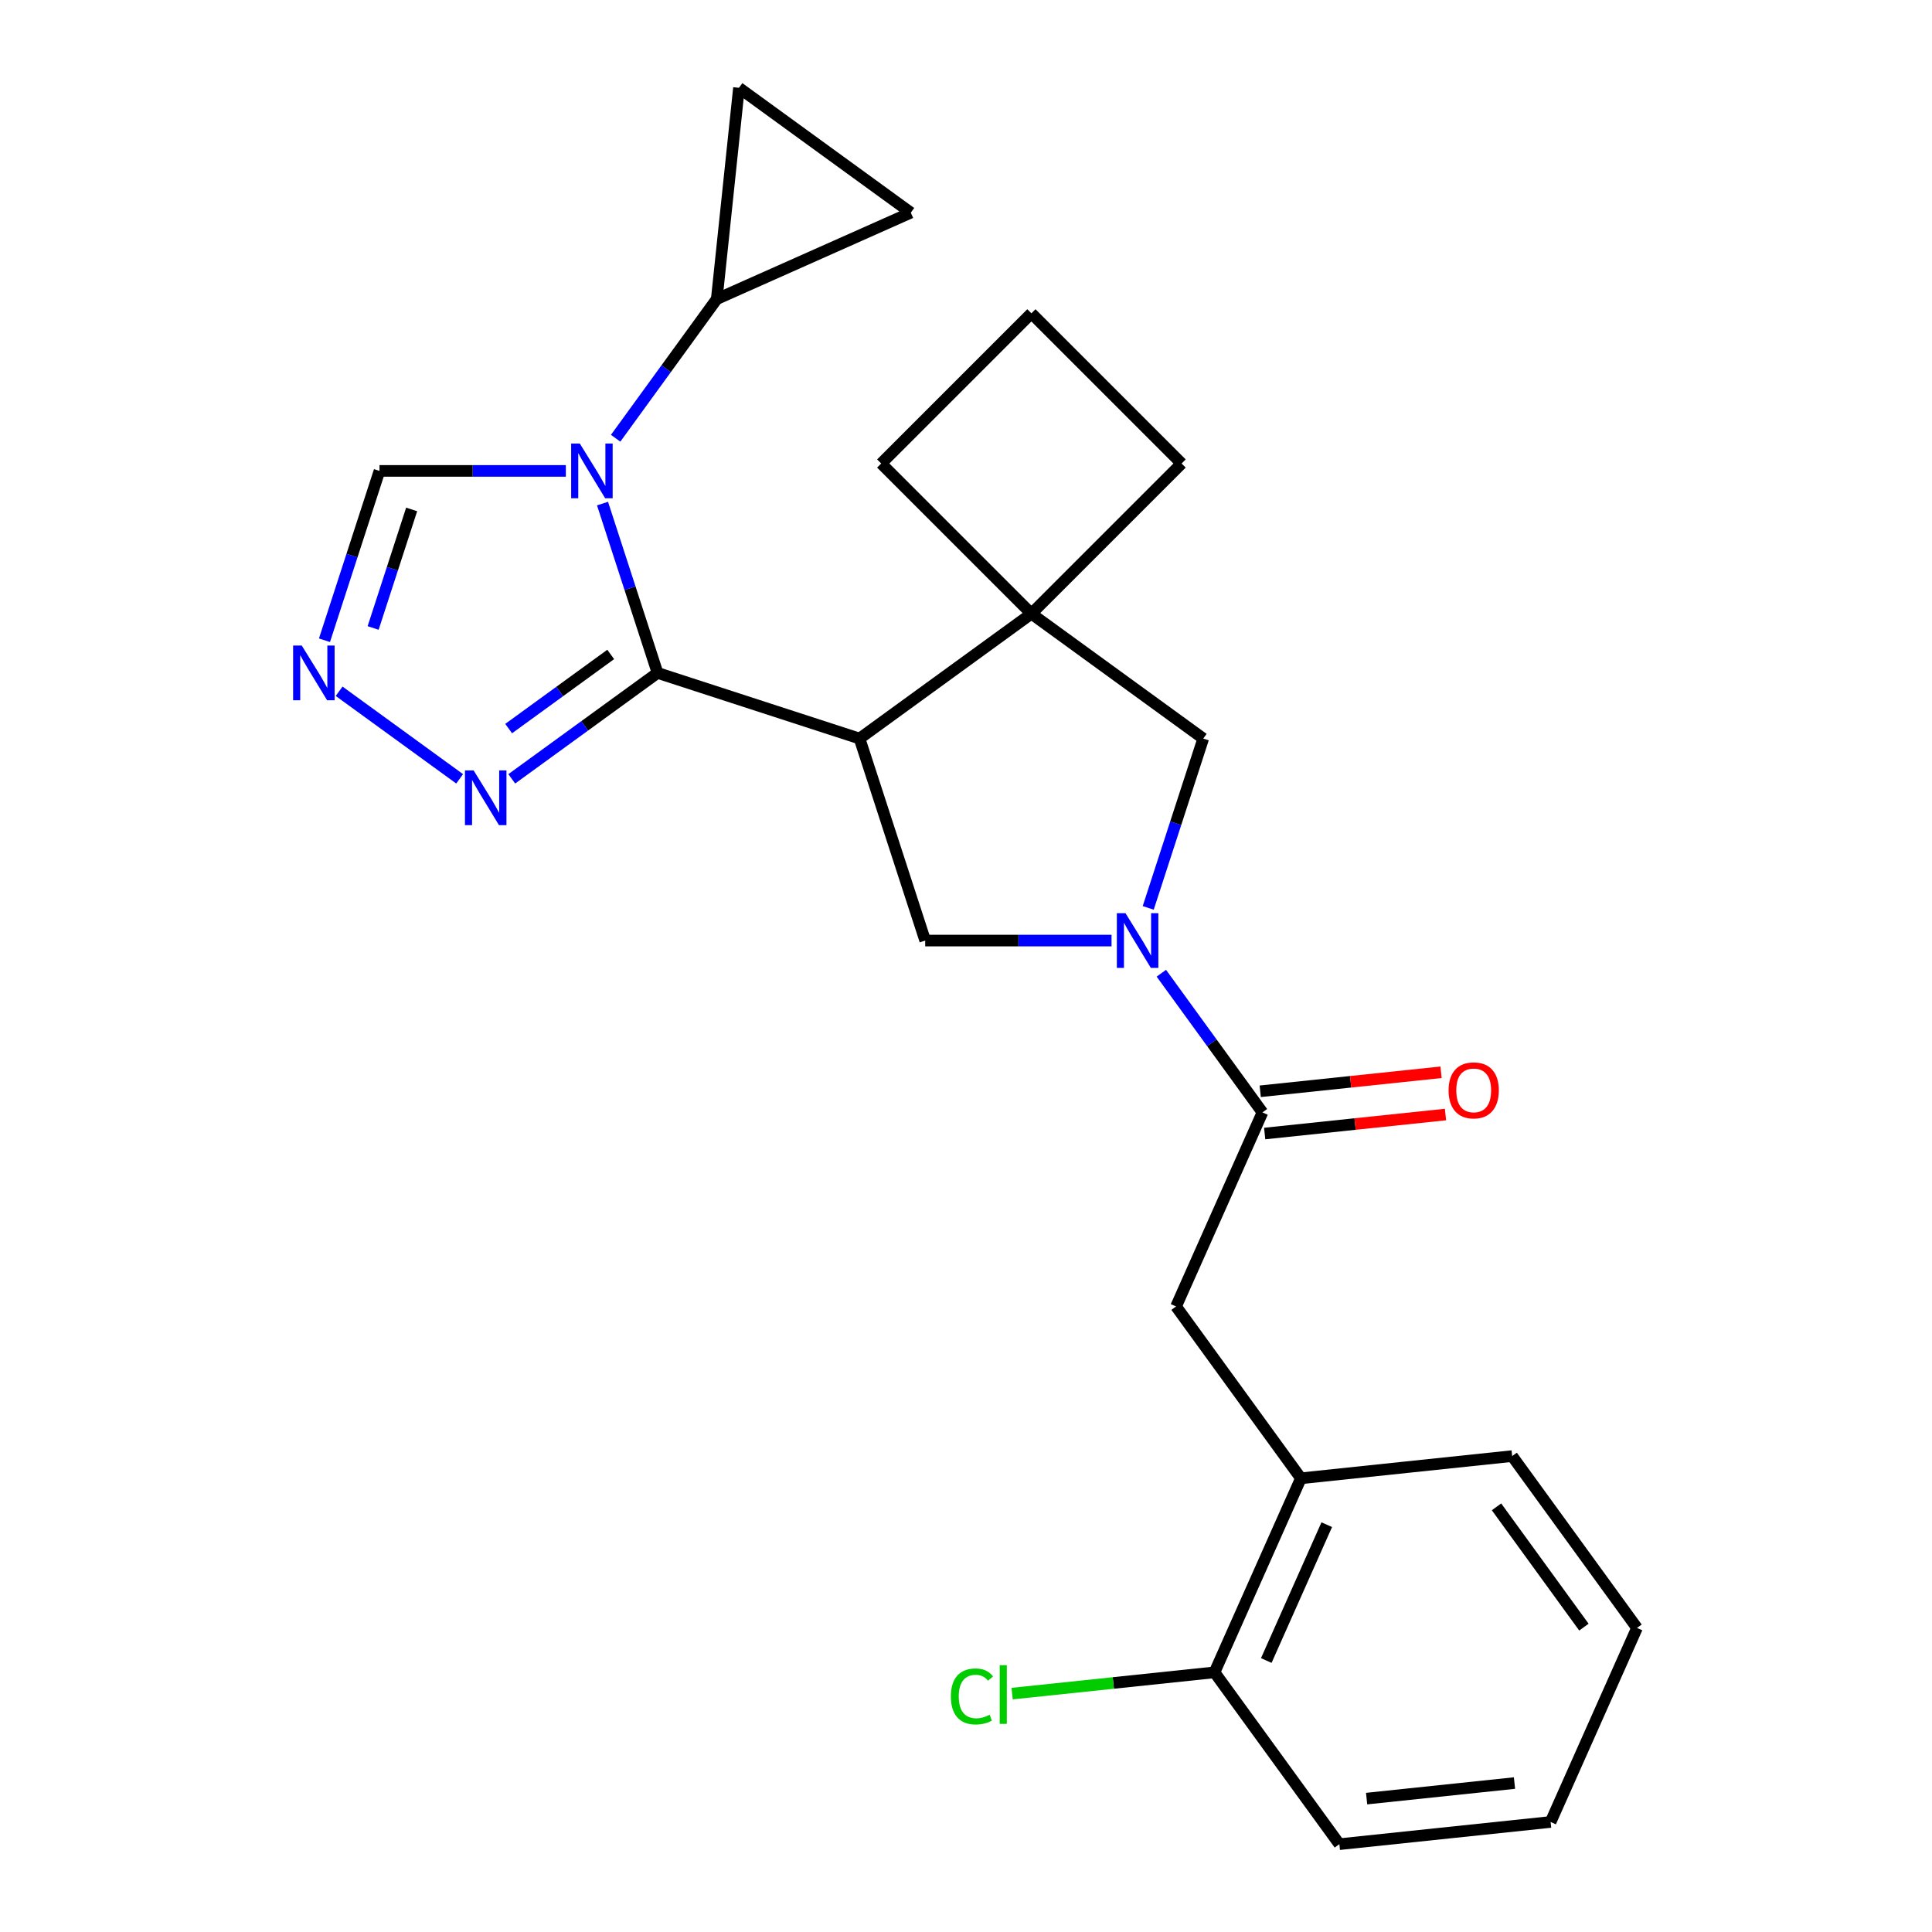 <?xml version='1.0' encoding='iso-8859-1'?>
<svg version='1.1' baseProfile='full'
              xmlns='http://www.w3.org/2000/svg'
                      xmlns:rdkit='http://www.rdkit.org/xml'
                      xmlns:xlink='http://www.w3.org/1999/xlink'
                  xml:space='preserve'
width='1000px' height='1000px' viewBox='0 0 1000 1000'>
<!-- END OF HEADER -->
<rect style='opacity:1.0;fill:#FFFFFF;stroke:none' width='1000' height='1000' x='0' y='0'> </rect>
<path class='bond-0' d='M 340.343,348.301 L 326.103,304.474' style='fill:none;fill-rule:evenodd;stroke:#000000;stroke-width:6px;stroke-linecap:butt;stroke-linejoin:miter;stroke-opacity:1' />
<path class='bond-0' d='M 326.103,304.474 L 311.863,260.648' style='fill:none;fill-rule:evenodd;stroke:#0000FF;stroke-width:6px;stroke-linecap:butt;stroke-linejoin:miter;stroke-opacity:1' />
<path class='bond-1' d='M 340.343,348.301 L 444.905,382.275' style='fill:none;fill-rule:evenodd;stroke:#000000;stroke-width:6px;stroke-linecap:butt;stroke-linejoin:miter;stroke-opacity:1' />
<path class='bond-4' d='M 340.343,348.301 L 302.615,375.712' style='fill:none;fill-rule:evenodd;stroke:#000000;stroke-width:6px;stroke-linecap:butt;stroke-linejoin:miter;stroke-opacity:1' />
<path class='bond-4' d='M 302.615,375.712 L 264.887,403.123' style='fill:none;fill-rule:evenodd;stroke:#0000FF;stroke-width:6px;stroke-linecap:butt;stroke-linejoin:miter;stroke-opacity:1' />
<path class='bond-4' d='M 316.101,338.735 L 289.691,357.923' style='fill:none;fill-rule:evenodd;stroke:#000000;stroke-width:6px;stroke-linecap:butt;stroke-linejoin:miter;stroke-opacity:1' />
<path class='bond-4' d='M 289.691,357.923 L 263.281,377.111' style='fill:none;fill-rule:evenodd;stroke:#0000FF;stroke-width:6px;stroke-linecap:butt;stroke-linejoin:miter;stroke-opacity:1' />
<path class='bond-8' d='M 318.654,226.831 L 344.823,190.813' style='fill:none;fill-rule:evenodd;stroke:#0000FF;stroke-width:6px;stroke-linecap:butt;stroke-linejoin:miter;stroke-opacity:1' />
<path class='bond-8' d='M 344.823,190.813 L 370.992,154.794' style='fill:none;fill-rule:evenodd;stroke:#000000;stroke-width:6px;stroke-linecap:butt;stroke-linejoin:miter;stroke-opacity:1' />
<path class='bond-10' d='M 292.881,243.74 L 244.654,243.74' style='fill:none;fill-rule:evenodd;stroke:#0000FF;stroke-width:6px;stroke-linecap:butt;stroke-linejoin:miter;stroke-opacity:1' />
<path class='bond-10' d='M 244.654,243.74 L 196.427,243.74' style='fill:none;fill-rule:evenodd;stroke:#000000;stroke-width:6px;stroke-linecap:butt;stroke-linejoin:miter;stroke-opacity:1' />
<path class='bond-3' d='M 444.905,382.275 L 533.85,317.652' style='fill:none;fill-rule:evenodd;stroke:#000000;stroke-width:6px;stroke-linecap:butt;stroke-linejoin:miter;stroke-opacity:1' />
<path class='bond-5' d='M 444.905,382.275 L 478.879,486.836' style='fill:none;fill-rule:evenodd;stroke:#000000;stroke-width:6px;stroke-linecap:butt;stroke-linejoin:miter;stroke-opacity:1' />
<path class='bond-2' d='M 575.332,486.836 L 527.105,486.836' style='fill:none;fill-rule:evenodd;stroke:#0000FF;stroke-width:6px;stroke-linecap:butt;stroke-linejoin:miter;stroke-opacity:1' />
<path class='bond-2' d='M 527.105,486.836 L 478.879,486.836' style='fill:none;fill-rule:evenodd;stroke:#000000;stroke-width:6px;stroke-linecap:butt;stroke-linejoin:miter;stroke-opacity:1' />
<path class='bond-6' d='M 601.106,503.744 L 627.274,539.763' style='fill:none;fill-rule:evenodd;stroke:#0000FF;stroke-width:6px;stroke-linecap:butt;stroke-linejoin:miter;stroke-opacity:1' />
<path class='bond-6' d='M 627.274,539.763 L 653.443,575.781' style='fill:none;fill-rule:evenodd;stroke:#000000;stroke-width:6px;stroke-linecap:butt;stroke-linejoin:miter;stroke-opacity:1' />
<path class='bond-26' d='M 594.315,469.927 L 608.555,426.101' style='fill:none;fill-rule:evenodd;stroke:#0000FF;stroke-width:6px;stroke-linecap:butt;stroke-linejoin:miter;stroke-opacity:1' />
<path class='bond-26' d='M 608.555,426.101 L 622.795,382.275' style='fill:none;fill-rule:evenodd;stroke:#000000;stroke-width:6px;stroke-linecap:butt;stroke-linejoin:miter;stroke-opacity:1' />
<path class='bond-9' d='M 533.85,317.652 L 622.795,382.275' style='fill:none;fill-rule:evenodd;stroke:#000000;stroke-width:6px;stroke-linecap:butt;stroke-linejoin:miter;stroke-opacity:1' />
<path class='bond-18' d='M 533.85,317.652 L 611.591,239.911' style='fill:none;fill-rule:evenodd;stroke:#000000;stroke-width:6px;stroke-linecap:butt;stroke-linejoin:miter;stroke-opacity:1' />
<path class='bond-19' d='M 533.85,317.652 L 456.109,239.911' style='fill:none;fill-rule:evenodd;stroke:#000000;stroke-width:6px;stroke-linecap:butt;stroke-linejoin:miter;stroke-opacity:1' />
<path class='bond-7' d='M 237.91,403.123 L 175.525,357.798' style='fill:none;fill-rule:evenodd;stroke:#0000FF;stroke-width:6px;stroke-linecap:butt;stroke-linejoin:miter;stroke-opacity:1' />
<path class='bond-13' d='M 653.443,575.781 L 608.726,676.218' style='fill:none;fill-rule:evenodd;stroke:#000000;stroke-width:6px;stroke-linecap:butt;stroke-linejoin:miter;stroke-opacity:1' />
<path class='bond-15' d='M 654.592,586.715 L 701.388,581.797' style='fill:none;fill-rule:evenodd;stroke:#000000;stroke-width:6px;stroke-linecap:butt;stroke-linejoin:miter;stroke-opacity:1' />
<path class='bond-15' d='M 701.388,581.797 L 748.184,576.878' style='fill:none;fill-rule:evenodd;stroke:#FF0000;stroke-width:6px;stroke-linecap:butt;stroke-linejoin:miter;stroke-opacity:1' />
<path class='bond-15' d='M 652.294,564.847 L 699.09,559.929' style='fill:none;fill-rule:evenodd;stroke:#000000;stroke-width:6px;stroke-linecap:butt;stroke-linejoin:miter;stroke-opacity:1' />
<path class='bond-15' d='M 699.09,559.929 L 745.885,555.01' style='fill:none;fill-rule:evenodd;stroke:#FF0000;stroke-width:6px;stroke-linecap:butt;stroke-linejoin:miter;stroke-opacity:1' />
<path class='bond-25' d='M 167.947,331.392 L 182.187,287.566' style='fill:none;fill-rule:evenodd;stroke:#0000FF;stroke-width:6px;stroke-linecap:butt;stroke-linejoin:miter;stroke-opacity:1' />
<path class='bond-25' d='M 182.187,287.566 L 196.427,243.74' style='fill:none;fill-rule:evenodd;stroke:#000000;stroke-width:6px;stroke-linecap:butt;stroke-linejoin:miter;stroke-opacity:1' />
<path class='bond-25' d='M 193.131,325.039 L 203.1,294.361' style='fill:none;fill-rule:evenodd;stroke:#0000FF;stroke-width:6px;stroke-linecap:butt;stroke-linejoin:miter;stroke-opacity:1' />
<path class='bond-25' d='M 203.1,294.361 L 213.068,263.682' style='fill:none;fill-rule:evenodd;stroke:#000000;stroke-width:6px;stroke-linecap:butt;stroke-linejoin:miter;stroke-opacity:1' />
<path class='bond-11' d='M 370.992,154.794 L 382.484,45.455' style='fill:none;fill-rule:evenodd;stroke:#000000;stroke-width:6px;stroke-linecap:butt;stroke-linejoin:miter;stroke-opacity:1' />
<path class='bond-12' d='M 370.992,154.794 L 471.429,110.077' style='fill:none;fill-rule:evenodd;stroke:#000000;stroke-width:6px;stroke-linecap:butt;stroke-linejoin:miter;stroke-opacity:1' />
<path class='bond-27' d='M 382.484,45.455 L 471.429,110.077' style='fill:none;fill-rule:evenodd;stroke:#000000;stroke-width:6px;stroke-linecap:butt;stroke-linejoin:miter;stroke-opacity:1' />
<path class='bond-14' d='M 608.726,676.218 L 673.348,765.163' style='fill:none;fill-rule:evenodd;stroke:#000000;stroke-width:6px;stroke-linecap:butt;stroke-linejoin:miter;stroke-opacity:1' />
<path class='bond-16' d='M 673.348,765.163 L 628.631,865.6' style='fill:none;fill-rule:evenodd;stroke:#000000;stroke-width:6px;stroke-linecap:butt;stroke-linejoin:miter;stroke-opacity:1' />
<path class='bond-16' d='M 686.728,789.172 L 655.426,859.478' style='fill:none;fill-rule:evenodd;stroke:#000000;stroke-width:6px;stroke-linecap:butt;stroke-linejoin:miter;stroke-opacity:1' />
<path class='bond-21' d='M 673.348,765.163 L 782.688,753.671' style='fill:none;fill-rule:evenodd;stroke:#000000;stroke-width:6px;stroke-linecap:butt;stroke-linejoin:miter;stroke-opacity:1' />
<path class='bond-17' d='M 628.631,865.6 L 576.255,871.105' style='fill:none;fill-rule:evenodd;stroke:#000000;stroke-width:6px;stroke-linecap:butt;stroke-linejoin:miter;stroke-opacity:1' />
<path class='bond-17' d='M 576.255,871.105 L 523.879,876.61' style='fill:none;fill-rule:evenodd;stroke:#00CC00;stroke-width:6px;stroke-linecap:butt;stroke-linejoin:miter;stroke-opacity:1' />
<path class='bond-22' d='M 628.631,865.6 L 693.253,954.545' style='fill:none;fill-rule:evenodd;stroke:#000000;stroke-width:6px;stroke-linecap:butt;stroke-linejoin:miter;stroke-opacity:1' />
<path class='bond-28' d='M 611.591,239.911 L 533.85,162.171' style='fill:none;fill-rule:evenodd;stroke:#000000;stroke-width:6px;stroke-linecap:butt;stroke-linejoin:miter;stroke-opacity:1' />
<path class='bond-20' d='M 456.109,239.911 L 533.85,162.171' style='fill:none;fill-rule:evenodd;stroke:#000000;stroke-width:6px;stroke-linecap:butt;stroke-linejoin:miter;stroke-opacity:1' />
<path class='bond-23' d='M 782.688,753.671 L 847.31,842.616' style='fill:none;fill-rule:evenodd;stroke:#000000;stroke-width:6px;stroke-linecap:butt;stroke-linejoin:miter;stroke-opacity:1' />
<path class='bond-23' d='M 774.592,779.937 L 819.828,842.199' style='fill:none;fill-rule:evenodd;stroke:#000000;stroke-width:6px;stroke-linecap:butt;stroke-linejoin:miter;stroke-opacity:1' />
<path class='bond-29' d='M 693.253,954.545 L 802.593,943.053' style='fill:none;fill-rule:evenodd;stroke:#000000;stroke-width:6px;stroke-linecap:butt;stroke-linejoin:miter;stroke-opacity:1' />
<path class='bond-29' d='M 707.356,930.954 L 783.893,922.909' style='fill:none;fill-rule:evenodd;stroke:#000000;stroke-width:6px;stroke-linecap:butt;stroke-linejoin:miter;stroke-opacity:1' />
<path class='bond-24' d='M 847.31,842.616 L 802.593,943.053' style='fill:none;fill-rule:evenodd;stroke:#000000;stroke-width:6px;stroke-linecap:butt;stroke-linejoin:miter;stroke-opacity:1' />
<path  class='atom-1' d='M 300.109 229.58
L 309.389 244.58
Q 310.309 246.06, 311.789 248.74
Q 313.269 251.42, 313.349 251.58
L 313.349 229.58
L 317.109 229.58
L 317.109 257.9
L 313.229 257.9
L 303.269 241.5
Q 302.109 239.58, 300.869 237.38
Q 299.669 235.18, 299.309 234.5
L 299.309 257.9
L 295.629 257.9
L 295.629 229.58
L 300.109 229.58
' fill='#0000FF'/>
<path  class='atom-3' d='M 582.561 472.676
L 591.841 487.676
Q 592.761 489.156, 594.241 491.836
Q 595.721 494.516, 595.801 494.676
L 595.801 472.676
L 599.561 472.676
L 599.561 500.996
L 595.681 500.996
L 585.721 484.596
Q 584.561 482.676, 583.321 480.476
Q 582.121 478.276, 581.761 477.596
L 581.761 500.996
L 578.081 500.996
L 578.081 472.676
L 582.561 472.676
' fill='#0000FF'/>
<path  class='atom-5' d='M 245.138 398.763
L 254.418 413.763
Q 255.338 415.243, 256.818 417.923
Q 258.298 420.603, 258.378 420.763
L 258.378 398.763
L 262.138 398.763
L 262.138 427.083
L 258.258 427.083
L 248.298 410.683
Q 247.138 408.763, 245.898 406.563
Q 244.698 404.363, 244.338 403.683
L 244.338 427.083
L 240.658 427.083
L 240.658 398.763
L 245.138 398.763
' fill='#0000FF'/>
<path  class='atom-8' d='M 156.193 334.141
L 165.473 349.141
Q 166.393 350.621, 167.873 353.301
Q 169.353 355.981, 169.433 356.141
L 169.433 334.141
L 173.193 334.141
L 173.193 362.461
L 169.313 362.461
L 159.353 346.061
Q 158.193 344.141, 156.953 341.941
Q 155.753 339.741, 155.393 339.061
L 155.393 362.461
L 151.713 362.461
L 151.713 334.141
L 156.193 334.141
' fill='#0000FF'/>
<path  class='atom-16' d='M 749.783 564.369
Q 749.783 557.569, 753.143 553.769
Q 756.503 549.969, 762.783 549.969
Q 769.063 549.969, 772.423 553.769
Q 775.783 557.569, 775.783 564.369
Q 775.783 571.249, 772.383 575.169
Q 768.983 579.049, 762.783 579.049
Q 756.543 579.049, 753.143 575.169
Q 749.783 571.289, 749.783 564.369
M 762.783 575.849
Q 767.103 575.849, 769.423 572.969
Q 771.783 570.049, 771.783 564.369
Q 771.783 558.809, 769.423 556.009
Q 767.103 553.169, 762.783 553.169
Q 758.463 553.169, 756.103 555.969
Q 753.783 558.769, 753.783 564.369
Q 753.783 570.089, 756.103 572.969
Q 758.463 575.849, 762.783 575.849
' fill='#FF0000'/>
<path  class='atom-18' d='M 492.171 878.072
Q 492.171 871.032, 495.451 867.352
Q 498.771 863.632, 505.051 863.632
Q 510.891 863.632, 514.011 867.752
L 511.371 869.912
Q 509.091 866.912, 505.051 866.912
Q 500.771 866.912, 498.491 869.792
Q 496.251 872.632, 496.251 878.072
Q 496.251 883.672, 498.571 886.552
Q 500.931 889.432, 505.491 889.432
Q 508.611 889.432, 512.251 887.552
L 513.371 890.552
Q 511.891 891.512, 509.651 892.072
Q 507.411 892.632, 504.931 892.632
Q 498.771 892.632, 495.451 888.872
Q 492.171 885.112, 492.171 878.072
' fill='#00CC00'/>
<path  class='atom-18' d='M 517.451 861.912
L 521.131 861.912
L 521.131 892.272
L 517.451 892.272
L 517.451 861.912
' fill='#00CC00'/>
</svg>
